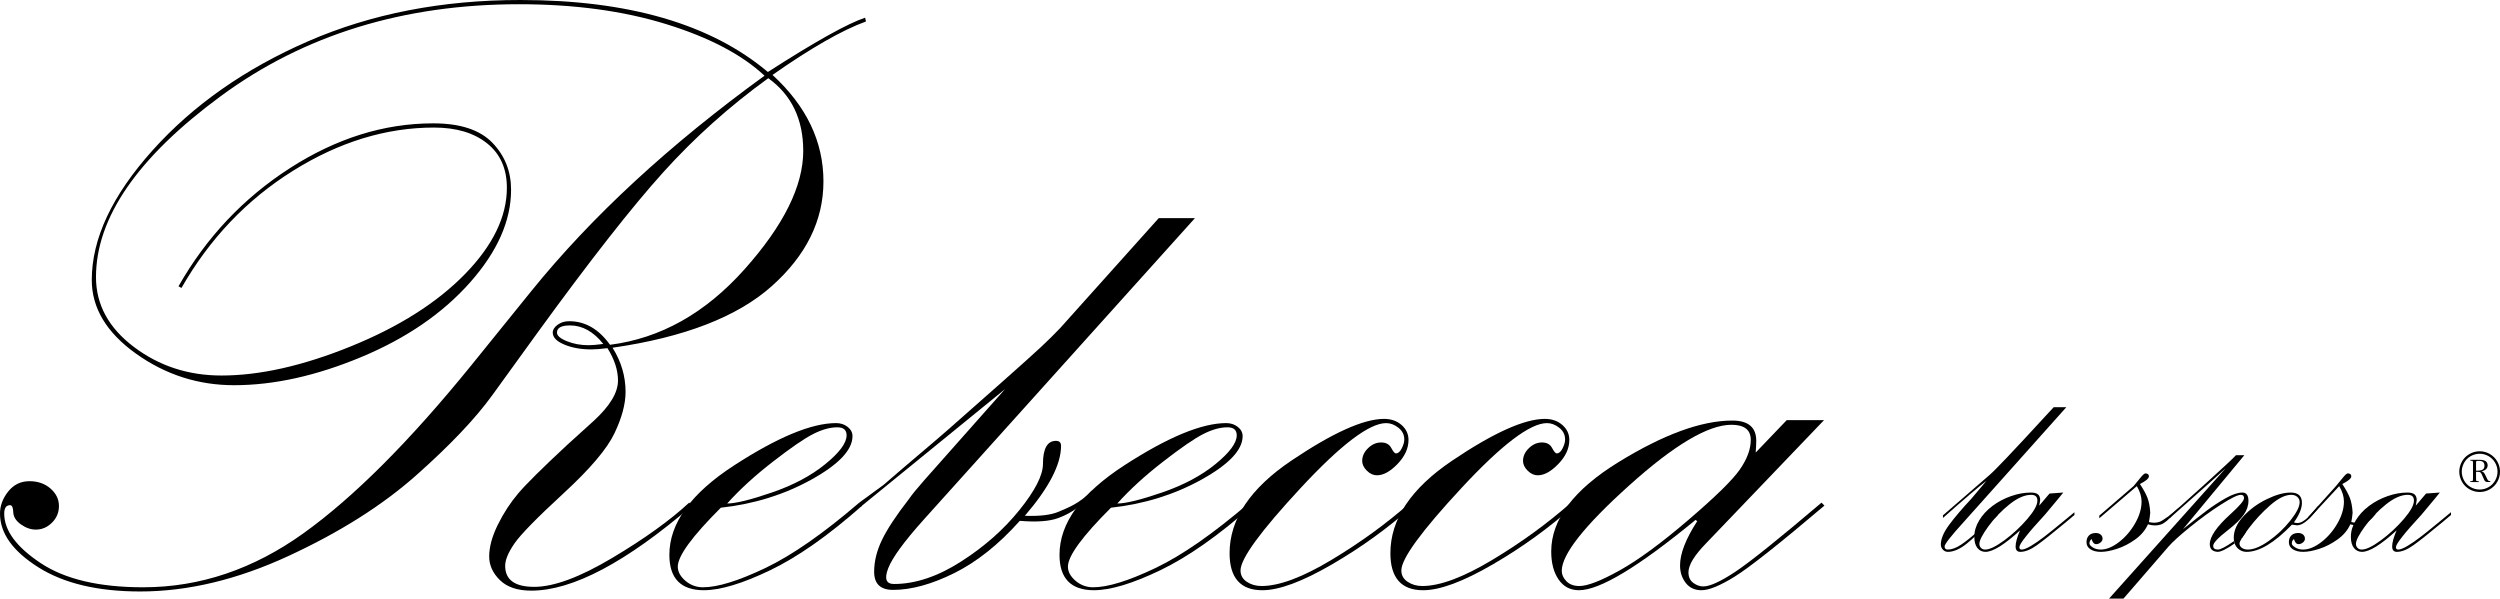 <!-- Generator: Adobe Illustrator 19.1.0, SVG Export Plug-In  -->
<svg version="1.1"
	 xmlns="http://www.w3.org/2000/svg" xmlns:xlink="http://www.w3.org/1999/xlink" xmlns:a="http://ns.adobe.com/AdobeSVGViewerExtensions/3.0/"
	 x="0px" y="0px" width="347.954px" height="83.311px" viewBox="0 0 347.954 83.311"
	 style="enable-background:new 0 0 347.954 83.311;" xml:space="preserve">
<style type="text/css">
	.st0{fill:none;}
</style>
<defs>
</defs>
<g>
	<path d="M95.918,69.961l0.41,0.41c-9.18,7.891-16.641,11.836-22.383,11.836c-1.915,0-3.369-0.488-4.365-1.465
		c-0.996-0.977-1.494-2.07-1.494-3.281c0-1.328,0.4-2.803,1.201-4.424c0.8-1.621,1.747-3.076,2.842-4.365
		c1.093-1.289,3.34-3.516,6.738-6.68l3.75-3.398c2.265-2.07,3.398-3.945,3.398-5.625c0-1.445-0.489-2.949-1.465-4.512
		c-0.938,0.117-1.68,0.176-2.227,0.176c-1.446,0-2.706-0.225-3.779-0.674c-1.075-0.449-1.611-1.006-1.611-1.67
		c0-0.391,0.224-0.752,0.674-1.084c0.449-0.332,0.986-0.498,1.611-0.498c2.227,0,4.121,1.094,5.684,3.281
		c7.031-0.898,13.271-4.398,18.721-10.505c5.449-6.105,8.174-11.597,8.174-16.474c0-4.409-1.622-7.783-4.863-10.124
		c-5.352,3.865-10.215,8.218-14.59,13.058c-4.375,4.841-10.235,12.316-17.578,22.427l-6.27,8.666
		c-2.344,3.24-5.87,6.949-10.576,11.126c-4.708,4.177-10.625,7.915-17.754,11.214c-7.129,3.299-14.014,4.947-20.654,4.947
		c-5.899,0-10.625-1.123-14.18-3.369C1.777,76.709,0,74.219,0,71.484c0-1.094,0.381-2.119,1.143-3.076
		c0.762-0.957,1.748-1.435,2.959-1.435c1.172,0,2.148,0.342,2.93,1.025c0.781,0.684,1.172,1.494,1.172,2.432
		c0,0.898-0.322,1.67-0.967,2.314c-0.645,0.645-1.397,0.967-2.256,0.967c-0.703,0-1.397-0.244-2.08-0.732
		c-0.684-0.488-1.036-1.055-1.055-1.699c-0.02-0.645-0.166-0.967-0.439-0.967c-0.547,0-0.82,0.391-0.82,1.172
		c0,2.344,1.689,4.639,5.068,6.885c3.378,2.246,8.134,3.369,14.268,3.369c7.89,0,15.332-2.508,22.324-7.523
		c6.992-5.017,14.766-12.795,23.32-23.336l8.379-10.363c8.398-10.384,19.219-20.377,32.461-29.98
		c-3.125-2.926-7.676-5.316-13.652-7.169c-5.977-1.853-12.813-2.78-20.508-2.78c-16.094,0-29.932,4.263-41.514,12.788
		C19.15,21.899,13.359,30.298,13.359,38.57c0,3.824,1.758,7.062,5.274,9.715c3.516,2.654,7.578,3.98,12.187,3.98
		c5.351,0,11.367-1.357,18.047-4.072c6.68-2.715,11.962-6.064,15.85-10.049c3.886-3.984,5.83-7.988,5.83-12.012
		c0-2.656-0.918-4.717-2.754-6.182c-1.836-1.465-4.297-2.197-7.383-2.197c-6.68,0-13.233,2.012-19.658,6.035
		c-6.426,4.024-11.592,9.454-15.498,16.289l-0.41-0.234c3.867-6.797,9.033-12.275,15.498-16.436c6.464-4.16,13.115-6.24,19.951-6.24
		c3.75,0,6.494,0.899,8.232,2.695c1.738,1.797,2.607,3.984,2.607,6.562c0,4.297-1.904,8.594-5.713,12.891
		c-3.809,4.297-8.848,7.754-15.117,10.371c-6.27,2.617-12.178,3.926-17.725,3.926c-5.001,0-9.551-1.465-13.652-4.395
		c-4.102-2.93-6.152-6.348-6.152-10.254c0-5.742,2.822-11.757,8.467-18.047c5.644-6.289,12.861-11.347,21.65-15.176
		C51.68,1.915,61.523,0,72.422,0c15.039,0,26.523,3.34,34.453,10.02c6.562-4.219,11.074-6.738,13.535-7.559l0.117,0.527
		c-3.321,1.211-7.657,3.691-13.008,7.441c4.726,4.336,7.09,9.278,7.09,14.824c0,5.43-2.393,10.283-7.178,14.561
		c-4.786,4.277-12.178,7.139-22.178,8.584c1.21,1.914,1.816,3.965,1.816,6.152c0,1.68-0.518,3.603-1.553,5.771
		c-1.036,2.168-3.398,4.951-7.09,8.35c-3.691,3.398-5.967,5.723-6.826,6.973c-0.86,1.25-1.289,2.285-1.289,3.105
		c0,1.953,1.348,2.93,4.043,2.93c2.734,0,6.347-1.338,10.84-4.014C89.687,74.99,93.261,72.422,95.918,69.961z M83.965,47.871
		c-1.368-1.719-2.911-2.578-4.629-2.578c-1.211,0-1.816,0.332-1.816,0.996c0,0.43,0.458,0.83,1.377,1.201
		c0.917,0.371,1.923,0.557,3.018,0.557C82.421,48.047,83.105,47.988,83.965,47.871z"/>
	<path d="M119.59,69.961l0.41,0.41c-4.677,4.141-8.946,7.139-12.805,8.994c-3.859,1.855-6.938,2.783-9.237,2.783
		c-3.197,0-4.794-1.641-4.794-4.922c0-4.414,3.018-8.574,9.053-12.48c6.035-3.906,10.752-5.859,14.15-5.859
		c0.624,0,1.162,0.176,1.611,0.527c0.449,0.352,0.674,0.781,0.674,1.289c0,1.914-1.9,3.926-5.697,6.035
		c-3.799,2.109-8.008,3.418-12.628,3.926c-3.995,3.984-5.991,6.719-5.991,8.203c0,0.703,0.352,1.357,1.055,1.963
		c0.703,0.605,1.523,0.908,2.461,0.908c2.031,0,4.912-0.889,8.643-2.666C110.224,77.295,114.589,74.258,119.59,69.961z
		 M101.209,70.078c1.174,0,3.25-0.51,6.227-1.531c2.975-1.021,5.453-2.337,7.43-3.948c1.978-1.61,2.966-2.946,2.966-4.007
		c0-0.746-0.431-1.119-1.292-1.119c-1.019,0-2.145,0.314-3.378,0.943c-1.234,0.628-3.104,1.914-5.609,3.858
		C105.046,66.219,102.932,68.154,101.209,70.078z"/>
	<path d="M147.562,45.656l13.711-15.293h5.039L128.52,72.375c-2.695,3.008-4.327,5.244-4.893,6.709
		c-0.567,1.465-0.303,2.197,0.791,2.197c2.968,0,6.074-1.035,9.316-3.105c3.242-2.07,5.957-4.463,8.145-7.178
		c2.187-2.715,3.281-4.854,3.281-6.416c0-2.149,0.605-3.223,1.816-3.223c0.469,0,0.703,0.234,0.703,0.703
		c0,2.578-1.68,5.82-5.039,9.727c2.109,0.078,3.691-0.117,4.746-0.586c1.055-0.469,2.882-1.074,4.602-2.949l-0.312,0.812
		c-1.641,1.836-3.196,2.596-4.406,3.045c-1.212,0.449-2.988,0.576-5.332,0.381c-2.93,3.281-5.967,5.703-9.111,7.266
		c-3.145,1.562-5.987,2.344-8.525,2.344c-1.758,0-2.637-0.84-2.637-2.52c0-1.445,0.361-2.92,1.084-4.424
		c0.722-1.504,1.963-3.389,3.721-5.654c0.429-0.625,1.152-1.514,2.168-2.666c1.015-1.152,2.392-2.705,4.131-4.658
		c1.738-1.953,3.34-3.76,4.805-5.42c1.465-1.66,2.236-2.529,2.314-2.607l-20.164,16.43l-0.133-0.621l3.398-2.488
		c3.593-3.125,6.722-5.703,8.988-7.695c2.265-1.992,4.765-4.199,7.5-6.621c2.734-2.422,4.58-4.082,5.537-4.98
		C145.97,47.277,146.82,46.438,147.562,45.656z"/>
	<path d="M173.89,69.961l0.41,0.41c-4.677,4.141-8.946,7.139-12.805,8.994c-3.859,1.855-6.938,2.783-9.237,2.783
		c-3.197,0-4.794-1.641-4.794-4.922c0-4.414,3.018-8.574,9.053-12.48c6.035-3.906,10.752-5.859,14.15-5.859
		c0.624,0,1.161,0.176,1.611,0.527c0.448,0.352,0.674,0.781,0.674,1.289c0,1.914-1.899,3.926-5.697,6.035
		c-3.799,2.109-8.008,3.418-12.628,3.926c-3.995,3.984-5.991,6.719-5.991,8.203c0,0.703,0.351,1.357,1.055,1.963
		c0.703,0.605,1.523,0.908,2.461,0.908c2.031,0,4.912-0.889,8.643-2.666C164.524,77.295,168.889,74.258,173.89,69.961z
		 M155.509,70.078c1.174,0,3.25-0.51,6.227-1.531c2.975-1.021,5.453-2.337,7.43-3.948c1.977-1.61,2.966-2.946,2.966-4.007
		c0-0.746-0.431-1.119-1.292-1.119c-1.019,0-2.145,0.314-3.378,0.943c-1.234,0.628-3.104,1.914-5.609,3.858
		C159.346,66.219,157.231,68.154,155.509,70.078z"/>
	<path d="M196.272,69.961l0.41,0.41c-3.392,3.047-7.152,5.771-11.283,8.174c-4.131,2.402-7.365,3.604-9.704,3.604
		c-3.04,0-4.56-1.719-4.56-5.156c0-4.727,2.871-9.023,8.613-12.891c5.742-3.867,10.038-5.801,12.891-5.801
		c0.976,0,1.787,0.283,2.432,0.85c0.645,0.566,0.967,1.26,0.967,2.08c0,1.172-0.509,2.285-1.523,3.34
		c-1.017,1.055-1.974,1.582-2.871,1.582c-0.509,0-0.978-0.215-1.406-0.645c-0.431-0.43-0.645-0.879-0.645-1.348
		c0-0.664,0.273-1.26,0.82-1.787c0.546-0.527,1.151-0.791,1.816-0.791c0.663,0,1.132,0.254,1.406,0.762
		c0.272,0.508,0.487,0.762,0.645,0.762c0.312,0,0.586-0.234,0.82-0.703c0.234-0.469,0.352-0.879,0.352-1.23
		c0-0.664-0.274-1.211-0.82-1.641c-0.548-0.43-1.113-0.645-1.699-0.645c-2.344,0-6.31,3.008-11.895,9.023
		c-5.587,6.016-8.379,9.844-8.379,11.484c0,0.664,0.292,1.191,0.876,1.582c0.584,0.391,1.267,0.586,2.047,0.586
		c2.454,0,5.697-1.211,9.73-3.633C189.346,75.508,192.998,72.852,196.272,69.961z"/>
	<path d="M218.655,69.961l0.41,0.41c-3.392,3.047-7.152,5.771-11.283,8.174c-4.131,2.402-7.365,3.604-9.704,3.604
		c-3.04,0-4.56-1.719-4.56-5.156c0-4.727,2.871-9.023,8.613-12.891c5.742-3.867,10.039-5.801,12.891-5.801
		c0.976,0,1.787,0.283,2.432,0.85c0.645,0.566,0.967,1.26,0.967,2.08c0,1.172-0.508,2.285-1.523,3.34
		c-1.017,1.055-1.973,1.582-2.871,1.582c-0.508,0-0.977-0.215-1.406-0.645c-0.431-0.43-0.645-0.879-0.645-1.348
		c0-0.664,0.272-1.26,0.82-1.787c0.547-0.527,1.151-0.791,1.816-0.791c0.664,0,1.133,0.254,1.406,0.762
		c0.272,0.508,0.488,0.762,0.645,0.762c0.312,0,0.586-0.234,0.82-0.703c0.234-0.469,0.352-0.879,0.352-1.23
		c0-0.664-0.273-1.211-0.82-1.641c-0.548-0.43-1.113-0.645-1.699-0.645c-2.344,0-6.309,3.008-11.895,9.023
		c-5.587,6.016-8.379,9.844-8.379,11.484c0,0.664,0.292,1.191,0.876,1.582c0.584,0.391,1.267,0.586,2.047,0.586
		c2.454,0,5.697-1.211,9.73-3.633C211.729,75.508,215.381,72.852,218.655,69.961z"/>
	<path d="M248.679,58.477h5.191l-16.44,17.168c-1.618,1.664-2.428,2.998-2.428,4.004c0,0.658,0.225,1.151,0.674,1.48
		c0.448,0.327,0.908,0.492,1.377,0.492c0.938,0,2.44-0.689,4.512-2.069c2.07-1.38,6.055-4.577,11.953-9.591l0.41,0.41
		c-6.271,5.312-10.429,8.604-12.474,9.873c-2.046,1.27-3.593,1.904-4.643,1.904c-0.937,0-1.667-0.342-2.192-1.025
		c-0.525-0.684-0.788-1.494-0.788-2.432c0-1.641,0.797-3.691,2.39-6.152l-0.233-0.176c-7.925,6.523-13.332,9.785-16.222,9.785
		c-1.21,0-2.157-0.498-2.84-1.494c-0.683-0.996-1.024-2.295-1.024-3.896c0-4.453,3.128-8.604,9.385-12.451
		c6.257-3.848,11.528-5.772,15.817-5.772c2.222,0,3.333,0.938,3.333,2.813c0,0.43-0.025,0.976-0.077,1.641L248.679,58.477z
		 M243.675,61.225c0-1.402-0.896-2.104-2.688-2.104c-3.236,0-7.982,2.815-14.237,8.445s-9.383,9.594-9.383,11.893
		c0,0.507,0.214,0.984,0.643,1.432c0.429,0.447,1.033,0.672,1.812,0.672c1.13,0,2.991-0.721,5.583-2.162s5.778-3.779,9.56-7.014
		c3.78-3.233,6.177-5.58,7.19-7.042C243.168,63.884,243.675,62.51,243.675,61.225z"/>
</g>
<path d="M284.701,57.9l1.14-1.23h1.757l-14.369,16.078c-1.719,1.887-2.577,2.988-2.577,3.308c0,0.289,0.151,0.434,0.456,0.434
	c0.532,0,1.141-0.224,1.825-0.673c0.684-0.448,1.607-1.197,2.771-2.246c1.163-1.05,1.853-1.83,2.401-2.301l-0.027,0.396
	c-2.068,1.901-3.388,3.243-4.346,4.002c-0.958,0.761-1.832,1.141-2.623,1.141c-0.273,0-0.505-0.103-0.695-0.309
	c-0.191-0.205-0.285-0.444-0.285-0.718c0-0.775,0.38-1.681,1.141-2.714c0.76-1.034,1.786-2.243,3.079-3.627
	c0.091-0.121,0.364-0.444,0.82-0.969c0.456-0.525,0.897-1.045,1.323-1.563c-1.049,0.791-3.071,2.517-6.067,5.178v-0.365l6.478-5.611
	C277.691,65.443,280.291,62.706,284.701,57.9z"/>
<path d="M288.723,71.677l-1.164,0.98c-1.824,1.521-3.174,2.593-4.048,3.216c-0.875,0.624-1.647,0.936-2.315,0.936
	c-0.441,0-0.661-0.251-0.661-0.753c0-0.532,0.205-1.276,0.616-2.235c-2.175,1.992-3.779,2.988-4.812,2.988
	c-0.456,0-0.829-0.179-1.118-0.536c-0.288-0.356-0.433-0.878-0.433-1.562c0-0.775,0.227-1.54,0.684-2.292
	c0.456-0.752,1.068-1.418,1.836-1.996c0.768-0.577,1.627-1.033,2.577-1.368c0.95-0.334,1.874-0.501,2.772-0.501
	c0.44,0,0.764,0.079,0.97,0.238c0.205,0.16,0.315,0.422,0.33,0.787c-0.015,0.076-0.026,0.149-0.034,0.217
	c-0.008,0.068-0.022,0.164-0.045,0.285c-0.023,0.122-0.042,0.221-0.058,0.297l1.438-1.688l1.915-0.137l-0.593,0.729
	c-0.486,0.578-0.882,1.054-1.186,1.426c-0.305,0.373-0.563,0.682-0.775,0.924c-2.372,2.57-3.559,4.075-3.559,4.516
	c0,0.229,0.107,0.343,0.319,0.343c0.289,0,0.723-0.171,1.3-0.513c0.578-0.343,1.228-0.795,1.95-1.357
	c0.723-0.562,1.547-1.229,2.475-1.996c0.928-0.768,1.468-1.213,1.62-1.334V71.677z M282.701,68.871
	c-0.912,0-1.928,0.449-3.045,1.346c-1.118,0.897-2.091,1.916-2.92,3.057c-0.828,1.141-1.242,1.946-1.242,2.418
	c0,0.228,0.076,0.418,0.227,0.57c0.152,0.151,0.342,0.228,0.57,0.228c0.623,0,1.521-0.434,2.691-1.3
	c1.171-0.867,2.228-1.848,3.17-2.942c0.942-1.095,1.414-1.954,1.414-2.577C283.567,69.138,283.278,68.871,282.701,68.871z"/>
<path d="M292.181,71.768l4.767-4.105c0.365-0.44,0.699-0.848,1.004-1.22c0.304-0.372,0.524-0.559,0.661-0.559
	c0.121,0,0.231,0.034,0.331,0.103c0.099,0.068,0.147,0.171,0.147,0.308c0,0.289-0.418,0.646-1.254,1.072
	c0.486,0.73,0.836,1.368,1.049,1.915c0.213,0.548,0.342,1.24,0.388,2.076c-0.046,0.518-0.107,0.95-0.183,1.3
	c0.548,0.138,1.046,0.126,1.494-0.034c0.448-0.16,1.866-1.177,2.657-1.968l-0.797,0.931c-0.608,0.76-1.172,1.23-1.689,1.414
	c-0.517,0.182-1.117,0.174-1.802-0.023c-0.364,0.821-0.958,1.525-1.778,2.109c-0.821,0.586-1.665,1.02-2.532,1.301
	c-0.866,0.281-1.611,0.422-2.235,0.422c-0.593,0-1.075-0.117-1.448-0.354c-0.372-0.236-0.559-0.566-0.559-0.992
	c0-0.38,0.11-0.688,0.331-0.924c0.221-0.235,0.544-0.354,0.969-0.354c0.274,0,0.498,0.072,0.673,0.217
	c0.175,0.145,0.263,0.338,0.263,0.582c0,0.197-0.096,0.372-0.285,0.523c-0.19,0.152-0.392,0.229-0.604,0.229
	c-0.289,0-0.502-0.235-0.639-0.707c-0.197,0.137-0.297,0.342-0.297,0.616c0,0.167,0.156,0.35,0.468,0.548
	c0.312,0.197,0.673,0.296,1.084,0.296c0.806,0,1.656-0.346,2.554-1.038c0.897-0.691,1.647-1.562,2.247-2.611
	c0.601-1.049,0.9-2.061,0.9-3.033c0-0.699-0.221-1.414-0.661-2.145l-5.223,4.471V71.768z"/>
<g>
	<path class="st0" d="M319.736,69.156c-0.221-0.19-0.499-0.285-0.833-0.285c-0.852,0-1.828,0.483-2.931,1.449
		c-1.102,0.965-2.091,2.025-2.965,3.182c-0.168,0.222-0.306,0.414-0.442,0.604c1.015-0.782-1.464,0.395-0.073-0.774l-0.298,0.593
		c-1.421,1.211,1.168-0.031-0.169,0.976c-0.22,0.359-0.33,0.607-0.33,0.745c0,0.243,0.11,0.444,0.331,0.604
		c0.22,0.159,0.498,0.239,0.832,0.239c0.806,0,1.775-0.399,2.908-1.197c1.132-0.798,2.132-1.741,2.999-2.829
		c0.866-1.086,1.3-1.941,1.3-2.564C320.067,69.594,319.956,69.347,319.736,69.156z"/>
	<path d="M312.026,74.228c-1.391,1.17,0.631-0.829,0.54-0.122c-0.216,0.302-0.405,0.576-0.54,0.795
		C311.696,74.211,310.606,75.439,312.026,74.228L312.026,74.228z"/>
	<path d="M308.699,76.489c-0.441,0-0.661-0.175-0.661-0.524c0-0.396,0.669-1.109,2.007-2.145c1.034-0.805,1.775-1.523,2.225-2.154
		c0.448-0.631,0.673-1.281,0.673-1.951c0-0.775-0.282-1.162-0.845-1.162c-0.623,0-1.398,0.262-2.326,0.786
		c-0.928,0.524-1.809,1.103-2.645,1.733c-0.836,0.631-1.932,1.486-3.284,2.566l8.53-10.287h-1.163
		c-0.381,0.426-1.837,1.783-4.368,4.071c-2.531,2.289-4.155,3.737-4.869,4.345v0.365c4.592-4.06,7.191-6.379,7.8-6.956
		l-16.229,18.135h2.007l6.24-7.21c0.547-0.639,1.551-1.551,3.011-2.737c1.459-1.186,2.896-2.232,4.31-3.136
		c1.414-0.904,2.334-1.357,2.76-1.357c0.304,0,0.456,0.152,0.456,0.457c0,0.35-0.624,1.087-1.87,2.212
		c-1.932,1.749-2.896,3.147-2.896,4.196c0,0.67,0.364,1.026,1.095,1.072c0.463,0,1.271-0.41,2.382-1.184
		c-0.036-0.104-0.071-0.208-0.092-0.322C309.822,76.084,309.064,76.489,308.699,76.489z"/>
	<path d="M319.771,72.795c-0.183,0-0.351-0.031-0.502-0.092c0.744-1.033,1.117-1.938,1.117-2.715c0-0.957-0.517-1.435-1.551-1.435
		c-0.958,0-2.072,0.307-3.342,0.923c-1.27,0.616-2.353,1.411-3.25,2.384c-0.897,0.973-1.346,1.969-1.346,2.988
		c0,0.161,0.02,0.31,0.046,0.455c0.021,0.114,0.055,0.218,0.092,0.322c0.026,0.075,0.044,0.156,0.078,0.226
		c0.144,0.289,0.357,0.521,0.639,0.696c0.282,0.174,0.59,0.262,0.924,0.262c1.779,0,3.885-1.262,6.317-3.786
		c0.138,0.015,0.259,0.03,0.365,0.046c0.106,0.016,0.213,0.03,0.319,0.045c1.049,0,1.999-1.2,2.852-2.219l0.142-0.514
		C321.79,71.445,320.728,72.795,319.771,72.795z M318.767,72.463c-0.867,1.088-1.867,2.031-2.999,2.829
		c-1.133,0.798-2.102,1.197-2.908,1.197c-0.334,0-0.612-0.08-0.832-0.239c-0.221-0.16-0.331-0.361-0.331-0.604
		c0-0.138,0.11-0.386,0.33-0.745c0.134-0.219,0.323-0.494,0.54-0.795c0.136-0.19,0.274-0.381,0.442-0.604
		c0.874-1.156,1.862-2.217,2.965-3.182c1.103-0.966,2.079-1.449,2.931-1.449c0.334,0,0.612,0.096,0.833,0.285
		c0.22,0.19,0.33,0.438,0.33,0.742C320.067,70.521,319.633,71.377,318.767,72.463z"/>
</g>
<path d="M321.252,71.962l3.862-4.3c0.365-0.44,0.699-0.848,1.004-1.22c0.304-0.372,0.524-0.559,0.661-0.559
	c0.121,0,0.232,0.034,0.331,0.103c0.099,0.068,0.148,0.171,0.148,0.308c0,0.289-0.418,0.646-1.254,1.072
	c0.486,0.73,0.836,1.368,1.049,1.915c0.213,0.548,0.342,1.24,0.388,2.076c-0.046,0.518-0.107,0.95-0.183,1.3
	c0.548,0.138,1.046,0.126,1.494-0.034c0.448-0.16,1.068-0.635,1.859-1.426v0.389c-0.608,0.76-1.172,1.23-1.689,1.414
	c-0.517,0.182-1.117,0.174-1.802-0.023c-0.364,0.821-0.958,1.525-1.779,2.109c-0.82,0.586-1.664,1.02-2.531,1.301
	c-0.866,0.281-1.611,0.422-2.235,0.422c-0.593,0-1.075-0.117-1.448-0.354c-0.372-0.236-0.559-0.566-0.559-0.992
	c0-0.38,0.11-0.688,0.331-0.924c0.221-0.235,0.544-0.354,0.969-0.354c0.274,0,0.498,0.072,0.673,0.217
	c0.175,0.145,0.263,0.338,0.263,0.582c0,0.197-0.096,0.372-0.285,0.523c-0.19,0.152-0.392,0.229-0.604,0.229
	c-0.289,0-0.502-0.235-0.639-0.707c-0.197,0.137-0.297,0.342-0.297,0.616c0,0.167,0.156,0.35,0.468,0.548
	c0.312,0.197,0.673,0.296,1.084,0.296c0.806,0,1.656-0.346,2.554-1.038c0.898-0.691,1.647-1.562,2.247-2.611
	c0.601-1.049,0.9-2.061,0.9-3.033c0-0.699-0.221-1.414-0.661-2.145l-4.278,4.615L321.252,71.962z"/>
<path d="M341.133,71.677l-1.164,0.98c-1.824,1.521-3.174,2.593-4.048,3.216c-0.875,0.624-1.646,0.936-2.315,0.936
	c-0.44,0-0.661-0.251-0.661-0.753c0-0.532,0.205-1.276,0.616-2.235c-2.175,1.992-3.779,2.988-4.812,2.988
	c-0.456,0-0.829-0.179-1.118-0.536c-0.288-0.356-0.433-0.878-0.433-1.562c0-0.775,0.228-1.54,0.684-2.292
	c0.456-0.752,1.068-1.418,1.836-1.996c0.768-0.577,1.627-1.033,2.577-1.368c0.95-0.334,1.874-0.501,2.771-0.501
	c0.44,0,0.764,0.079,0.97,0.238c0.205,0.16,0.315,0.422,0.33,0.787c-0.015,0.076-0.026,0.149-0.034,0.217
	c-0.008,0.068-0.022,0.164-0.045,0.285c-0.023,0.122-0.042,0.221-0.058,0.297l1.438-1.688l1.915-0.137l-0.593,0.729
	c-0.486,0.578-0.882,1.054-1.185,1.426c-0.305,0.373-0.564,0.682-0.775,0.924c-2.372,2.57-3.559,4.075-3.559,4.516
	c0,0.229,0.106,0.343,0.319,0.343c0.289,0,0.723-0.171,1.3-0.513c0.578-0.343,1.229-0.795,1.95-1.357
	c0.723-0.562,1.547-1.229,2.475-1.996c0.928-0.768,1.468-1.213,1.62-1.334V71.677z M335.111,68.871
	c-0.912,0-1.928,0.449-3.045,1.346c-1.118,0.897-2.091,1.916-2.92,3.057c-0.828,1.141-1.242,1.946-1.242,2.418
	c0,0.228,0.076,0.418,0.228,0.57c0.152,0.151,0.342,0.228,0.57,0.228c0.623,0,1.52-0.434,2.691-1.3
	c1.171-0.867,2.228-1.848,3.17-2.942c0.942-1.095,1.414-1.954,1.414-2.577C335.978,69.138,335.688,68.871,335.111,68.871z"/>
<g>
	<path d="M342.285,65.645c0-0.476,0.12-0.937,0.362-1.384c0.242-0.447,0.588-0.8,1.041-1.061c0.452-0.261,0.929-0.392,1.434-0.392
		c0.501,0,0.972,0.127,1.413,0.38c0.44,0.253,0.787,0.6,1.04,1.042c0.253,0.442,0.38,0.913,0.38,1.415
		c0,0.507-0.127,0.979-0.38,1.418c-0.253,0.44-0.599,0.785-1.036,1.037c-0.438,0.252-0.91,0.378-1.417,0.378
		c-0.504,0-0.982-0.129-1.434-0.39c-0.452-0.26-0.799-0.613-1.041-1.062C342.405,66.579,342.285,66.118,342.285,65.645z
		 M342.632,65.645c0,0.427,0.107,0.836,0.323,1.226c0.215,0.389,0.518,0.697,0.908,0.924c0.391,0.226,0.81,0.34,1.258,0.34
		c0.44,0,0.854-0.111,1.241-0.332c0.387-0.222,0.691-0.527,0.914-0.915c0.223-0.388,0.334-0.803,0.334-1.243
		c0-0.445-0.111-0.86-0.334-1.245c-0.223-0.384-0.527-0.688-0.912-0.911c-0.386-0.223-0.8-0.334-1.243-0.334
		c-0.443,0-0.863,0.114-1.26,0.341c-0.397,0.228-0.702,0.538-0.912,0.932C342.738,64.822,342.632,65.227,342.632,65.645z
		 M343.816,67.087v-0.118c0.056-0.003,0.09-0.004,0.103-0.004c0.099,0,0.164-0.007,0.195-0.023c0.03-0.015,0.051-0.042,0.063-0.078
		c0.011-0.037,0.018-0.113,0.018-0.227V64.45c0-0.13-0.009-0.213-0.025-0.249c-0.017-0.035-0.043-0.058-0.079-0.067
		c-0.036-0.009-0.127-0.015-0.275-0.017v-0.122h1.279c0.183,0,0.352,0.016,0.508,0.05c0.155,0.033,0.273,0.078,0.353,0.136
		c0.08,0.057,0.147,0.137,0.2,0.239c0.054,0.102,0.08,0.216,0.08,0.344c0,0.198-0.072,0.373-0.216,0.525
		c-0.144,0.151-0.362,0.25-0.655,0.296c0.102,0.028,0.186,0.067,0.252,0.118c0.066,0.051,0.131,0.127,0.194,0.227
		c0.064,0.101,0.144,0.261,0.241,0.479c0.102,0.232,0.183,0.382,0.242,0.451c0.059,0.069,0.162,0.106,0.307,0.111v0.118h-0.305
		c-0.135,0-0.239-0.015-0.313-0.045c-0.073-0.031-0.141-0.098-0.202-0.201c-0.061-0.103-0.155-0.314-0.283-0.632
		c-0.068-0.176-0.128-0.296-0.177-0.361c-0.049-0.065-0.102-0.112-0.158-0.141c-0.056-0.029-0.166-0.044-0.328-0.044h-0.214v0.974
		c0,0.119,0.006,0.197,0.017,0.231c0.012,0.035,0.034,0.059,0.067,0.075c0.033,0.015,0.097,0.023,0.19,0.023
		c0.02,0,0.055,0.001,0.104,0.004v0.118H343.816z M344.621,65.507h0.214c0.328,0,0.57-0.054,0.726-0.164
		c0.155-0.11,0.232-0.284,0.232-0.523c0-0.45-0.244-0.676-0.733-0.676h-0.226c-0.076,0-0.126,0.01-0.149,0.031
		c-0.023,0.021-0.04,0.04-0.05,0.059c-0.01,0.019-0.015,0.085-0.015,0.197V65.507z"/>
</g>
</svg>
